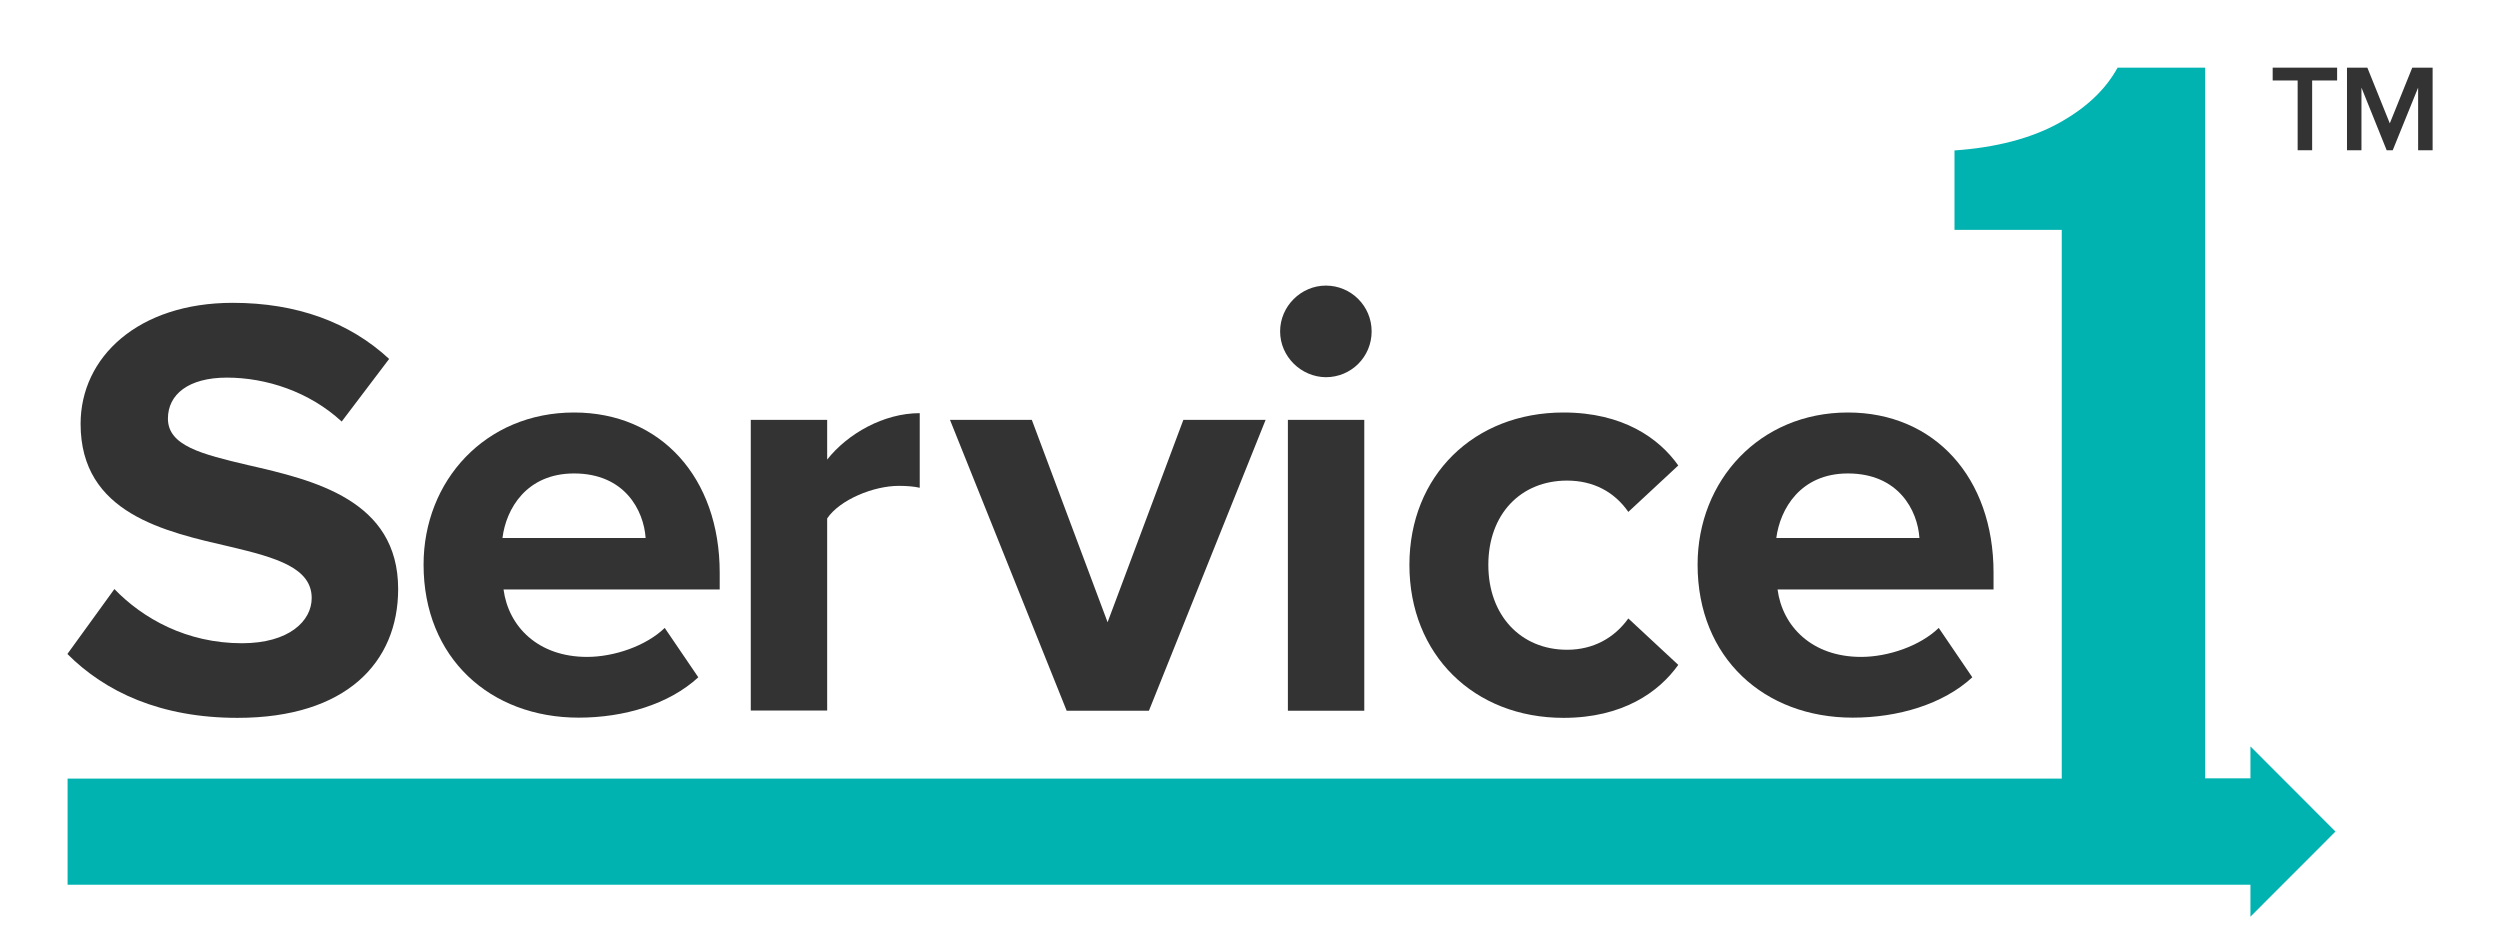 <svg width="84" height="32" viewBox="0 0 84 32" fill="none" xmlns="http://www.w3.org/2000/svg">
<path d="M3.844 19.792C4.796 20.78 6.269 21.613 8.131 21.613C9.711 21.613 10.473 20.865 10.473 20.095C10.473 19.086 9.302 18.74 7.743 18.372C5.543 17.864 2.708 17.257 2.708 14.242C2.708 11.996 4.647 10.175 7.821 10.175C9.965 10.175 11.742 10.824 13.075 12.06L11.481 14.164C10.388 13.155 8.935 12.688 7.624 12.688C6.333 12.688 5.642 13.253 5.642 14.065C5.642 14.976 6.77 15.259 8.329 15.626C10.55 16.134 13.378 16.798 13.378 19.792C13.378 22.263 11.622 24.12 7.983 24.12C5.395 24.12 3.54 23.252 2.264 21.974L3.844 19.792Z" fill="#333333"/>
<path d="M19.288 13.86C22.201 13.86 24.182 16.049 24.182 19.241V19.806H16.919C17.081 21.041 18.068 22.072 19.725 22.072C20.635 22.072 21.707 21.705 22.335 21.098L23.463 22.757C22.476 23.668 20.959 24.113 19.443 24.113C16.474 24.113 14.232 22.108 14.232 18.972C14.232 16.148 16.312 13.86 19.288 13.86ZM16.883 18.076H21.693C21.629 17.144 20.988 15.908 19.288 15.908C17.687 15.908 17.003 17.101 16.883 18.076Z" fill="#333333"/>
<path d="M25.226 23.88V14.108H27.793V15.442C28.477 14.574 29.69 13.882 30.903 13.882V16.389C30.72 16.346 30.48 16.325 30.198 16.325C29.352 16.325 28.216 16.791 27.793 17.419V23.873H25.226V23.88Z" fill="#333333"/>
<path d="M35.84 23.88L31.919 14.107H34.669L37.215 20.907L39.761 14.107H42.525L38.604 23.88H35.84Z" fill="#333333"/>
<path d="M43.012 11.135C43.012 10.288 43.717 9.596 44.549 9.596C45.396 9.596 46.087 10.281 46.087 11.135C46.087 11.989 45.403 12.674 44.549 12.674C43.717 12.667 43.012 11.982 43.012 11.135ZM43.273 23.88V14.108H45.84V23.88H43.273Z" fill="#333333"/>
<path d="M52.533 13.86C54.535 13.86 55.748 14.729 56.39 15.64L54.712 17.2C54.246 16.529 53.541 16.148 52.653 16.148C51.094 16.148 50.008 17.278 50.008 18.98C50.008 20.681 51.101 21.832 52.653 21.832C53.541 21.832 54.246 21.43 54.712 20.78L56.39 22.34C55.741 23.251 54.528 24.12 52.533 24.12C49.521 24.12 47.356 21.994 47.356 18.98C47.356 15.986 49.521 13.86 52.533 13.86Z" fill="#333333"/>
<path d="M62.089 13.86C65.001 13.86 66.983 16.049 66.983 19.241V19.806H59.726C59.888 21.041 60.876 22.072 62.533 22.072C63.443 22.072 64.514 21.705 65.142 21.098L66.27 22.757C65.283 23.668 63.767 24.113 62.251 24.113C59.282 24.113 57.039 22.108 57.039 18.972C57.039 16.148 59.12 13.86 62.089 13.86ZM59.684 18.076H64.493C64.43 17.144 63.788 15.908 62.089 15.908C60.495 15.908 59.811 17.101 59.684 18.076Z" fill="#333333"/>
<path d="M77.201 5.048V2.704H76.362V2.273H78.527V2.704H77.688V5.048H77.201Z" fill="#333333"/>
<path d="M81.249 5.048V2.944L80.396 5.048H80.192L79.345 2.944V5.048H78.859V2.273H79.543L80.297 4.145L81.052 2.273H81.736V5.048C81.729 5.048 81.249 5.048 81.249 5.048Z" fill="#333333"/>
<path d="M74.092 26.153V2.273H71.151C70.742 3.022 70.079 3.643 69.148 4.152C68.224 4.653 67.067 4.957 65.671 5.055V7.724H69.275V26.16H2.271V29.726H75.953V26.153H74.092Z" fill="#00B2B0"/>
<path d="M75.615 30.799V25.08L78.471 27.94L75.615 30.799Z" fill="#00B2B0"/>
</svg>
